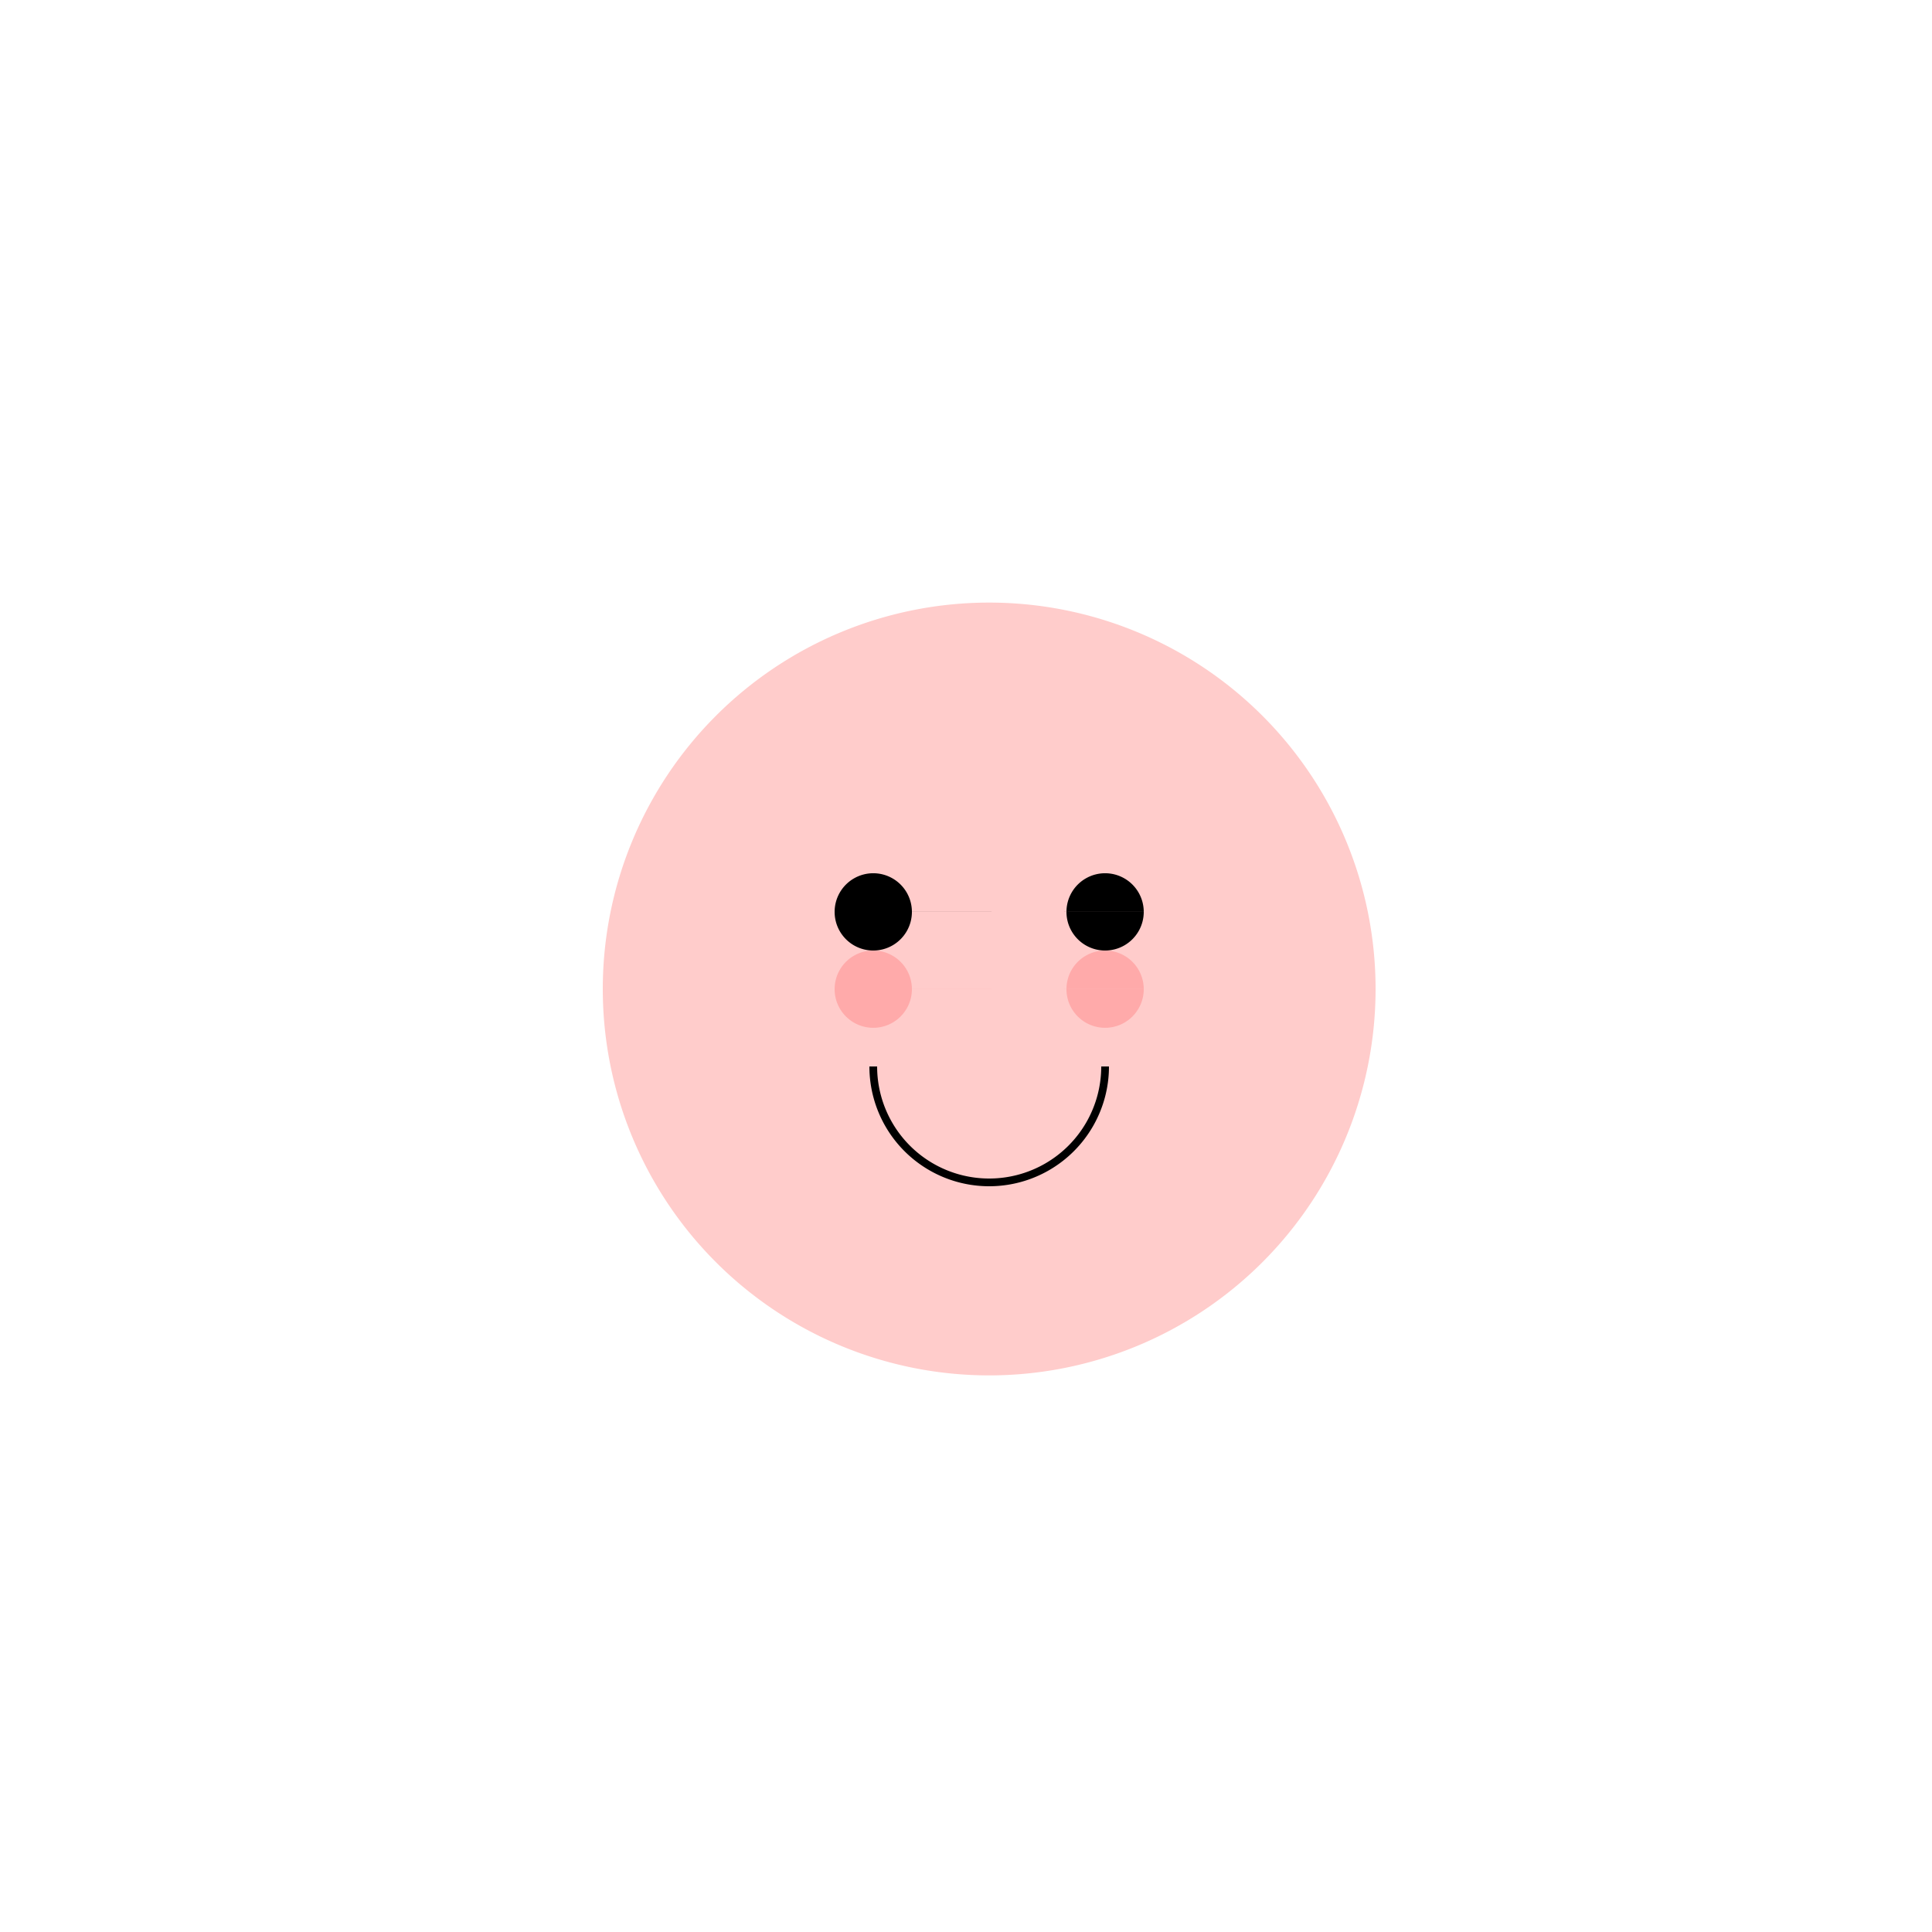 <!--

Generated by DrawGPT.
Free, open source, AI generated images in SVG, PNG, and HTML Canvas format.
https://drawgpt.ai

Created: 2024-02-12T11:39:46.431Z
Link: https://drawgpt.ai/prompt/163019/

-->
<svg xmlns="http://www.w3.org/2000/svg" xmlns:xlink="http://www.w3.org/1999/xlink" width="500" height="500"><defs/><g><path fill="#ffcccb" stroke="none" paint-order="stroke fill markers" d=" M 356 256 A 100 100 0 1 1 356 255.9"/><path fill="black" stroke="none" paint-order="stroke fill markers" d=" M 236 236 A 10 10 0 1 1 236 235.99 L 296 236 A 10 10 0 1 1 296 235.99"/><path fill="none" stroke="#000000" paint-order="fill stroke markers" d=" M 286 276 A 30 30 0 0 1 226 276" stroke-miterlimit="10" stroke-width="2" stroke-dasharray=""/><path fill="#ffaaaa" stroke="none" paint-order="stroke fill markers" d=" M 236 256 A 10 10 0 1 1 236 255.99 L 296 256 A 10 10 0 1 1 296 255.99"/></g></svg>